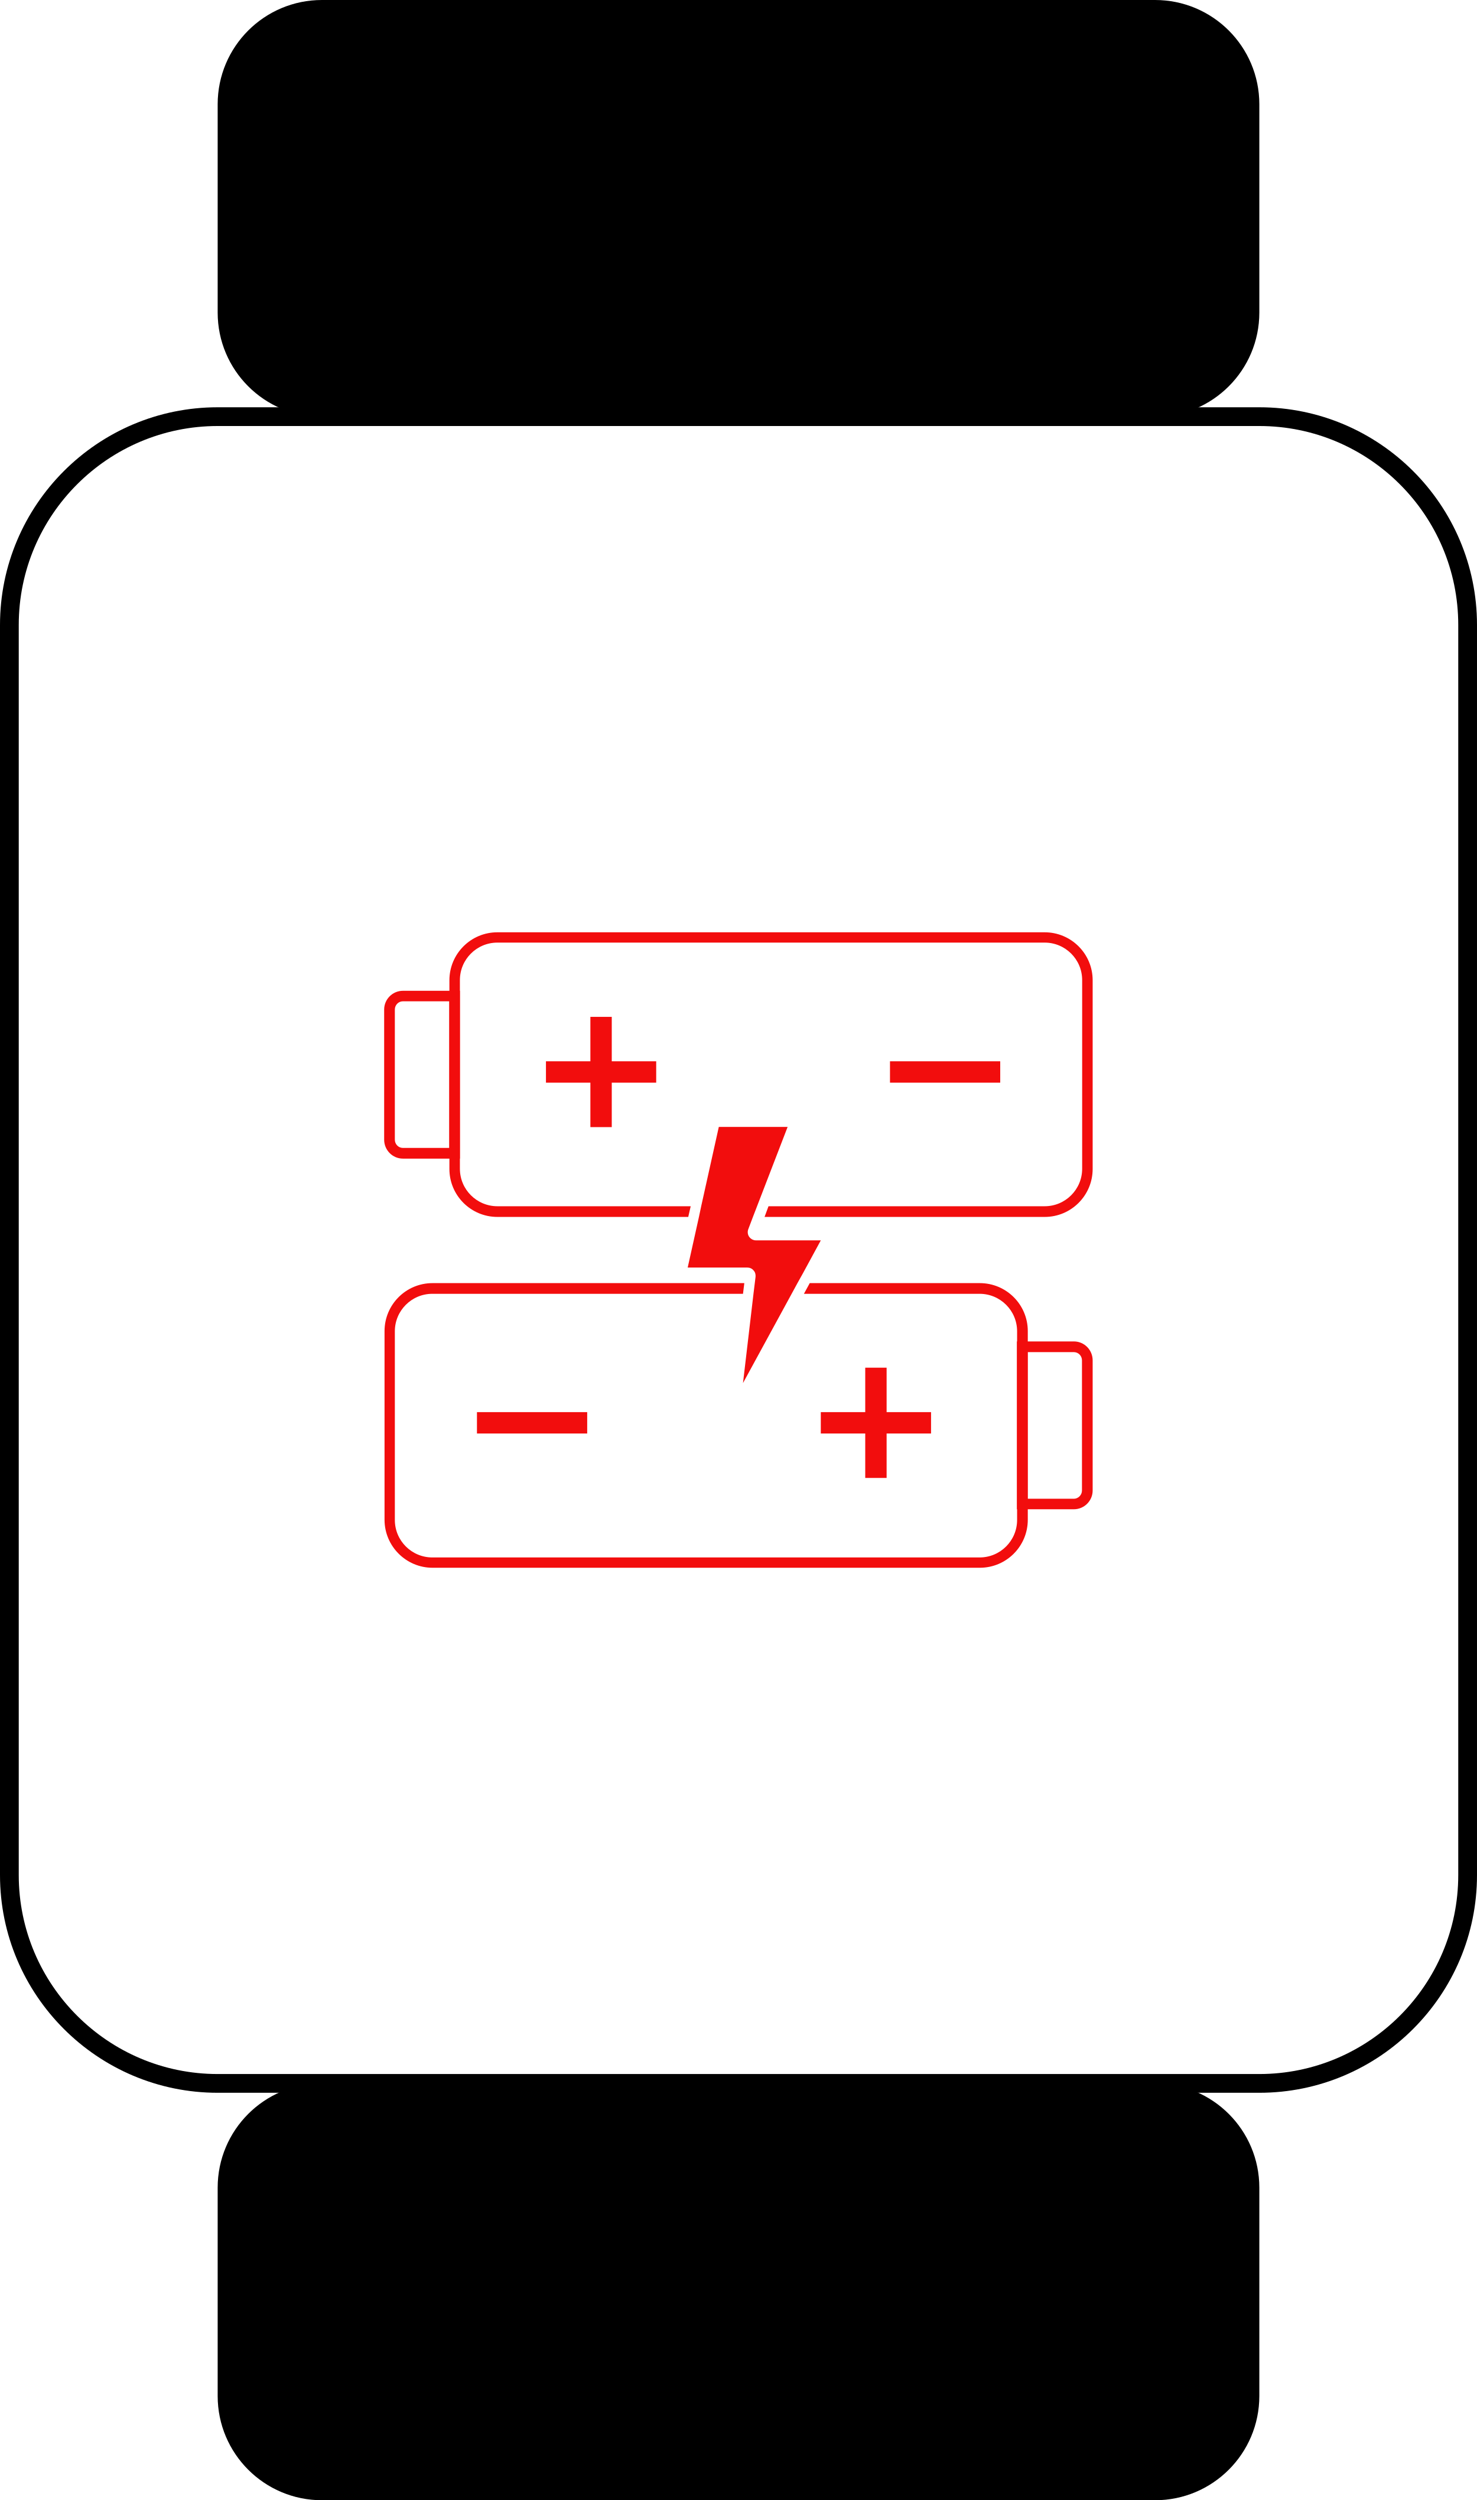 <?xml version="1.0" encoding="UTF-8"?>
<svg id="Layer_1" data-name="Layer 1" xmlns="http://www.w3.org/2000/svg" viewBox="0 0 78.78 133.33">
  <defs>
    <style>
      .cls-1 {
        fill: #f20d0d;
      }
    </style>
  </defs>
  <g>
    <path id="secondary" d="m67.17,116.67v11.11c0,3.07-2.49,5.56-5.56,5.56H17.17c-3.07,0-5.56-2.49-5.56-5.56v-11.11c0-3.07,2.49-5.56,5.56-5.56h44.44c3.07,0,5.56,2.49,5.56,5.56ZM61.61,0H17.17c-3.07,0-5.56,2.49-5.56,5.56v11.11c0,3.07,2.49,5.56,5.56,5.56h44.44c3.07,0,5.56-2.49,5.56-5.56V5.56c0-3.07-2.49-5.56-5.56-5.56Z"/>
    <g id="primary">
      <path d="m67.17,111.61H11.61c-6.4,0-11.61-5.21-11.61-11.61V33.33c0-6.4,5.21-11.61,11.61-11.61h55.56c6.4,0,11.61,5.21,11.61,11.61v66.67c0,6.4-5.21,11.61-11.61,11.61ZM11.61,22.72c-5.85,0-10.61,4.76-10.61,10.61v66.67c0,5.85,4.76,10.61,10.61,10.61h55.56c5.85,0,10.61-4.76,10.61-10.61V33.33c0-5.85-4.76-10.61-10.61-10.61H11.61Z"/>
    </g>
  </g>
  <g>
    <g>
      <path class="cls-1" d="m55.72,49.72h-29.19c-1.42,0-2.56,1.15-2.56,2.56v10.06c0,1.42,1.15,2.56,2.56,2.56h10.18l.13-.57h-10.31c-1.1,0-2-.89-2-2v-10.06c0-1.1.89-2,2-2h29.19c1.1,0,2,.89,2,2v10.06c0,1.1-.89,2-2,2h-14.73l-.21.57h14.94c1.42,0,2.56-1.15,2.56-2.56v-10.06c0-1.42-1.15-2.56-2.56-2.56Z"/>
      <path class="cls-1" d="m21.49,52.84c-.55,0-1,.45-1,1v6.94c0,.56.45,1.01,1,1.01h3.04v-8.95h-3.04Zm2.47,8.38h-2.47c-.24,0-.43-.2-.43-.44v-6.94c0-.24.19-.44.43-.44h2.47v7.82Z"/>
    </g>
    <g>
      <rect class="cls-1" x="31.49" y="54.23" width="1.14" height="5.88"/>
      <rect class="cls-1" x="29.12" y="56.6" width="5.88" height="1.14"/>
    </g>
    <rect class="cls-1" x="47.47" y="56.6" width="5.88" height="1.14"/>
    <g>
      <path class="cls-1" d="m52.25,68.43h-9.06l-.31.57h9.37c1.1,0,2,.89,2,2v10.06c0,1.1-.89,2-2,2h-29.19c-1.1,0-2-.89-2-2v-10.06c0-1.1.89-2,2-2h16.57l.07-.57h-16.63c-1.42,0-2.56,1.15-2.56,2.56v10.06c0,1.41,1.15,2.56,2.56,2.56h29.19c1.42,0,2.56-1.15,2.56-2.56v-10.06c0-1.42-1.15-2.56-2.56-2.56Z"/>
      <path class="cls-1" d="m57.28,71.54h-3.04v8.95h3.04c.55,0,1-.45,1-1v-6.94c0-.56-.45-1.01-1-1.01Zm.43,7.95c0,.24-.2.44-.43.44h-2.47v-7.82h2.47c.24,0,.43.2.43.44v6.94Z"/>
    </g>
    <g>
      <rect class="cls-1" x="46.15" y="72.94" width="1.14" height="5.88"/>
      <rect class="cls-1" x="43.78" y="75.31" width="5.88" height="1.14"/>
    </g>
    <rect class="cls-1" x="25.44" y="75.31" width="5.88" height="1.14"/>
    <path class="cls-1" d="m43.78,66.15l-.95,1.75-.29.52-.31.57-2.6,4.77.56-4.77.07-.57.04-.33c.01-.12-.02-.25-.11-.34-.08-.1-.2-.15-.33-.15h-3.18l.6-2.7.12-.57.94-4.23h3.67l-1.63,4.23-.22.57-.25.66c-.05.13-.03.29.05.4.08.11.21.19.36.19,0,0,3.45,0,3.45,0Z"/>
  </g>
</svg>